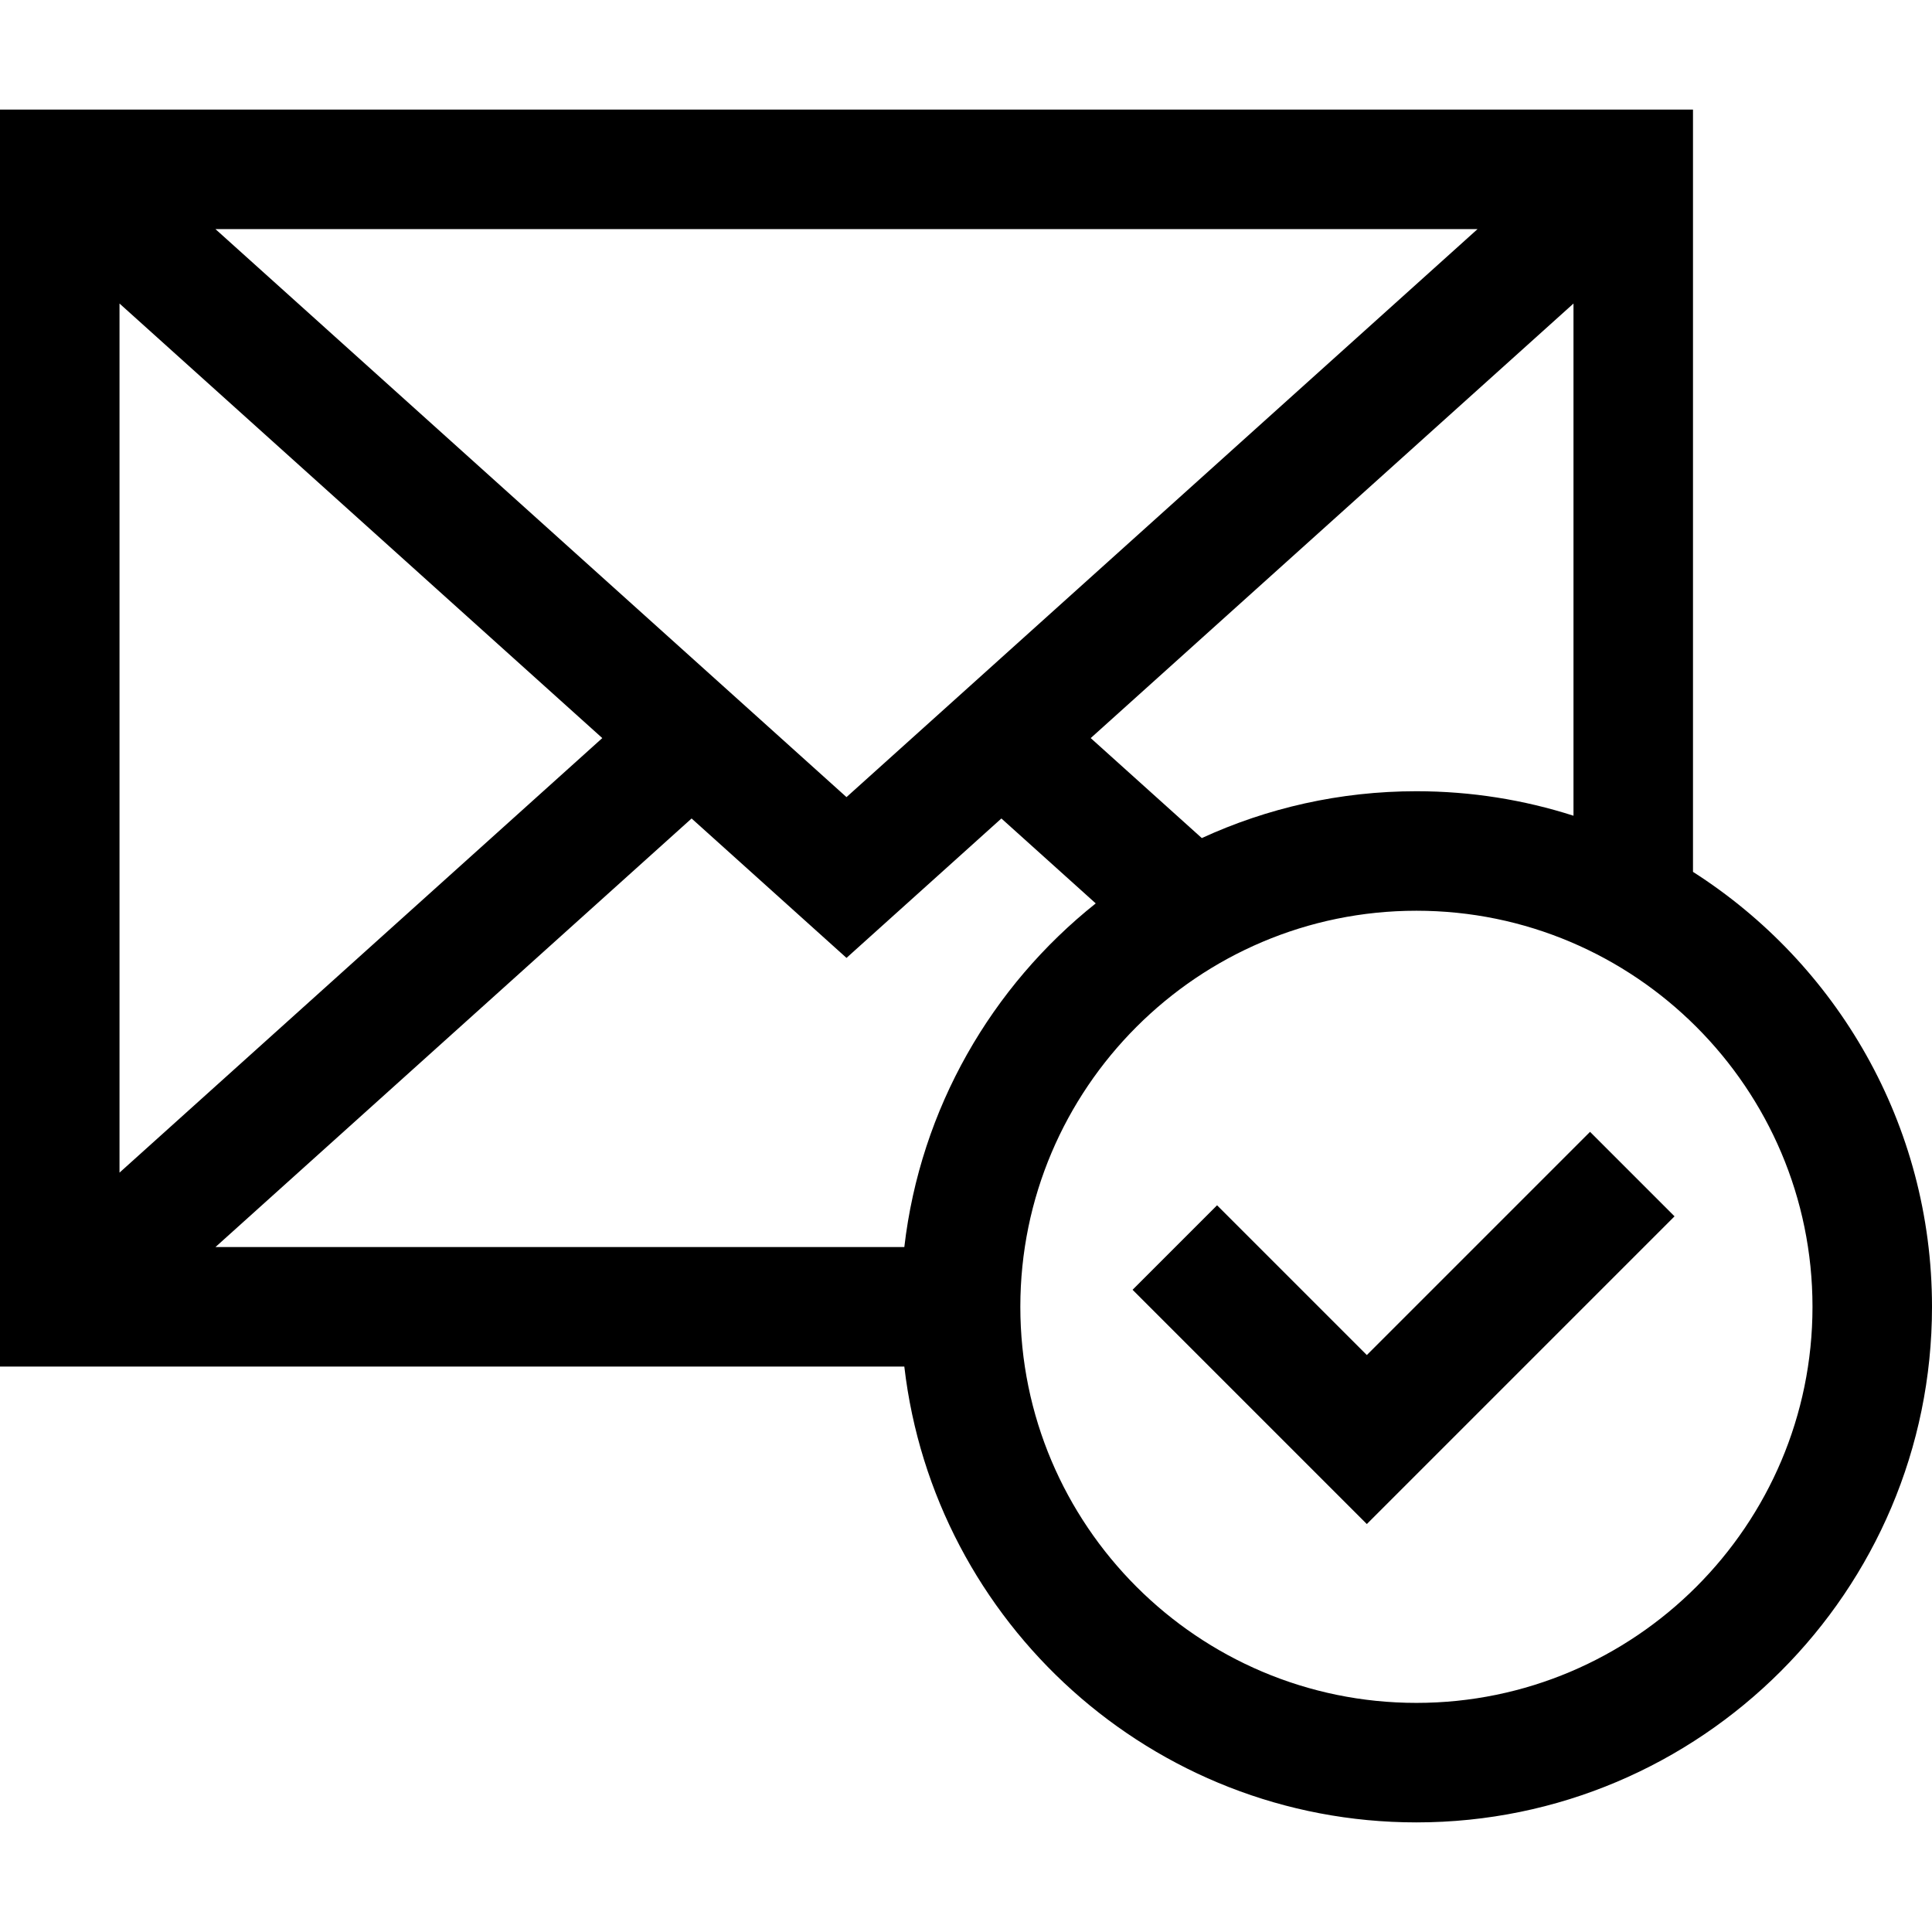 <?xml version="1.0" encoding="iso-8859-1"?>
<!-- Generator: Adobe Illustrator 19.0.0, SVG Export Plug-In . SVG Version: 6.00 Build 0)  -->
<svg version="1.1" id="Layer_1" xmlns="http://www.w3.org/2000/svg" xmlns:xlink="http://www.w3.org/1999/xlink" x="0px" y="0px"
	 viewBox="0 0 485 485" style="enable-background:new 0 0 485 485;" xml:space="preserve">
<g>
	<polygon points="343.122,340.164 305.528,302.569 284.315,323.782 343.122,382.59 420.369,305.342 399.156,284.129 	"/>
	<path d="M425,218.87V27.514H0v315.542h227.015c7.458,64.327,62.261,114.43,128.555,114.43c71.368,0,129.43-58.062,129.43-129.43
		C485,282.218,461.046,241.872,425,218.87z M355.57,198.627c-19.216,0-37.464,4.215-53.877,11.76l-27.887-25.102L395,76.197v128.578
		C382.562,200.788,369.315,198.627,355.57,198.627z M212.5,200.104L54.086,57.514h316.828L212.5,200.104z M151.195,185.285
		L30,294.373V76.197L151.195,185.285z M173.616,205.467l38.884,35l38.885-35l23.684,21.318
		c-26.104,20.793-44.016,51.446-48.053,86.271H54.086L173.616,205.467z M355.57,427.486c-54.826,0-99.43-44.604-99.43-99.43
		s44.604-99.429,99.43-99.429S455,273.23,455,328.056S410.396,427.486,355.57,427.486z"/>
</g>
<g>
</g>
<g>
</g>
<g>
</g>
<g>
</g>
<g>
</g>
<g>
</g>
<g>
</g>
<g>
</g>
<g>
</g>
<g>
</g>
<g>
</g>
<g>
</g>
<g>
</g>
<g>
</g>
<g>
</g>
</svg>
